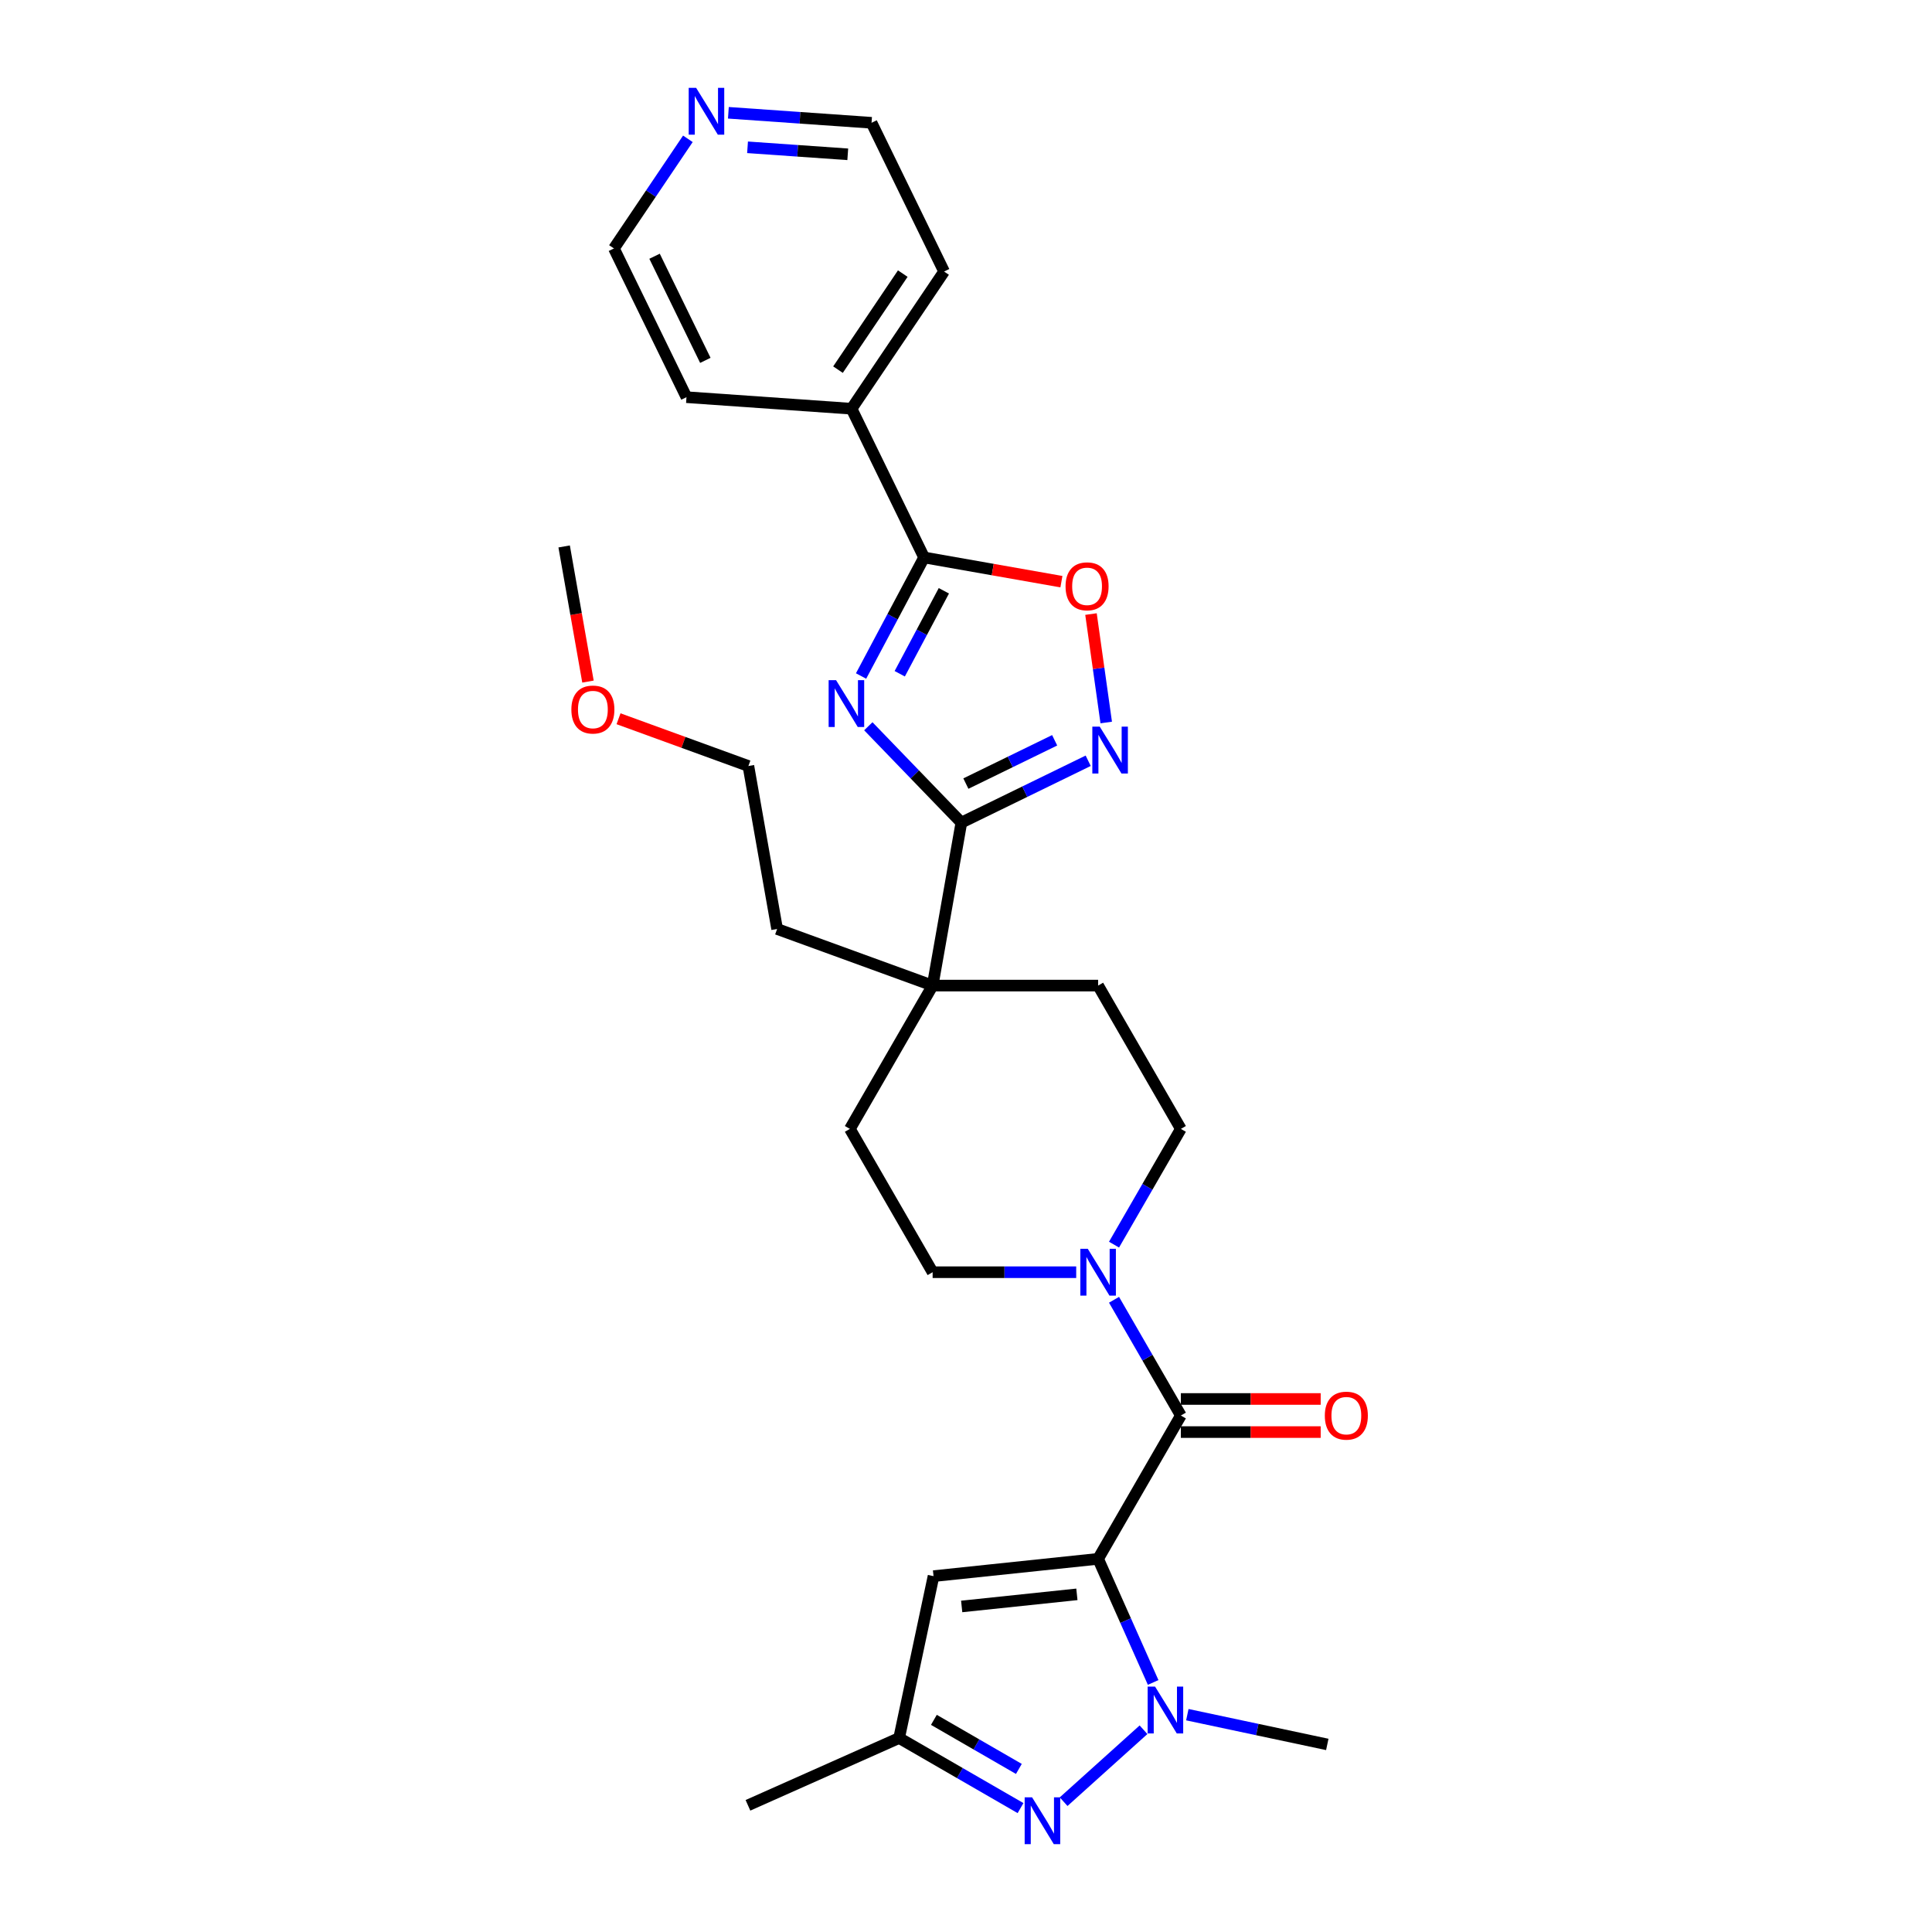 <?xml version='1.0' encoding='iso-8859-1'?>
<svg version='1.1' baseProfile='full'
              xmlns='http://www.w3.org/2000/svg'
                      xmlns:rdkit='http://www.rdkit.org/xml'
                      xmlns:xlink='http://www.w3.org/1999/xlink'
                  xml:space='preserve'
width='1000px' height='1000px' viewBox='0 0 1000 1000'>
<!-- END OF HEADER -->
<rect style='opacity:1.0;fill:#FFFFFF;stroke:none' width='1000' height='1000' x='0' y='0'> </rect>
<path class='bond-1' d='M 568.382,806.853 L 582.624,838.843' style='fill:none;fill-rule:evenodd;stroke:#000000;stroke-width:6px;stroke-linecap:butt;stroke-linejoin:miter;stroke-opacity:1' />
<path class='bond-1' d='M 582.624,838.843 L 596.867,870.833' style='fill:none;fill-rule:evenodd;stroke:#0000FF;stroke-width:6px;stroke-linecap:butt;stroke-linejoin:miter;stroke-opacity:1' />
<path class='bond-2' d='M 568.382,806.853 L 611.209,732.674' style='fill:none;fill-rule:evenodd;stroke:#000000;stroke-width:6px;stroke-linecap:butt;stroke-linejoin:miter;stroke-opacity:1' />
<path class='bond-7' d='M 568.382,806.853 L 483.196,815.807' style='fill:none;fill-rule:evenodd;stroke:#000000;stroke-width:6px;stroke-linecap:butt;stroke-linejoin:miter;stroke-opacity:1' />
<path class='bond-7' d='M 557.394,825.233 L 497.765,831.501' style='fill:none;fill-rule:evenodd;stroke:#000000;stroke-width:6px;stroke-linecap:butt;stroke-linejoin:miter;stroke-opacity:1' />
<path class='bond-0' d='M 449.441,375.913 L 473.521,400.848' style='fill:none;fill-rule:evenodd;stroke:#0000FF;stroke-width:6px;stroke-linecap:butt;stroke-linejoin:miter;stroke-opacity:1' />
<path class='bond-0' d='M 473.521,400.848 L 497.601,425.784' style='fill:none;fill-rule:evenodd;stroke:#000000;stroke-width:6px;stroke-linecap:butt;stroke-linejoin:miter;stroke-opacity:1' />
<path class='bond-5' d='M 445.688,349.899 L 462,319.22' style='fill:none;fill-rule:evenodd;stroke:#0000FF;stroke-width:6px;stroke-linecap:butt;stroke-linejoin:miter;stroke-opacity:1' />
<path class='bond-5' d='M 462,319.22 L 478.312,288.541' style='fill:none;fill-rule:evenodd;stroke:#000000;stroke-width:6px;stroke-linecap:butt;stroke-linejoin:miter;stroke-opacity:1' />
<path class='bond-5' d='M 465.707,348.738 L 477.126,327.262' style='fill:none;fill-rule:evenodd;stroke:#0000FF;stroke-width:6px;stroke-linecap:butt;stroke-linejoin:miter;stroke-opacity:1' />
<path class='bond-5' d='M 477.126,327.262 L 488.544,305.787' style='fill:none;fill-rule:evenodd;stroke:#000000;stroke-width:6px;stroke-linecap:butt;stroke-linejoin:miter;stroke-opacity:1' />
<path class='bond-4' d='M 591.88,895.314 L 550.526,932.549' style='fill:none;fill-rule:evenodd;stroke:#0000FF;stroke-width:6px;stroke-linecap:butt;stroke-linejoin:miter;stroke-opacity:1' />
<path class='bond-19' d='M 614.561,887.513 L 650.782,895.212' style='fill:none;fill-rule:evenodd;stroke:#0000FF;stroke-width:6px;stroke-linecap:butt;stroke-linejoin:miter;stroke-opacity:1' />
<path class='bond-19' d='M 650.782,895.212 L 687.003,902.911' style='fill:none;fill-rule:evenodd;stroke:#000000;stroke-width:6px;stroke-linecap:butt;stroke-linejoin:miter;stroke-opacity:1' />
<path class='bond-8' d='M 611.209,732.674 L 593.915,702.72' style='fill:none;fill-rule:evenodd;stroke:#000000;stroke-width:6px;stroke-linecap:butt;stroke-linejoin:miter;stroke-opacity:1' />
<path class='bond-8' d='M 593.915,702.72 L 576.62,672.765' style='fill:none;fill-rule:evenodd;stroke:#0000FF;stroke-width:6px;stroke-linecap:butt;stroke-linejoin:miter;stroke-opacity:1' />
<path class='bond-12' d='M 611.209,741.24 L 647.398,741.24' style='fill:none;fill-rule:evenodd;stroke:#000000;stroke-width:6px;stroke-linecap:butt;stroke-linejoin:miter;stroke-opacity:1' />
<path class='bond-12' d='M 647.398,741.24 L 683.587,741.24' style='fill:none;fill-rule:evenodd;stroke:#FF0000;stroke-width:6px;stroke-linecap:butt;stroke-linejoin:miter;stroke-opacity:1' />
<path class='bond-12' d='M 611.209,724.109 L 647.398,724.109' style='fill:none;fill-rule:evenodd;stroke:#000000;stroke-width:6px;stroke-linecap:butt;stroke-linejoin:miter;stroke-opacity:1' />
<path class='bond-12' d='M 647.398,724.109 L 683.587,724.109' style='fill:none;fill-rule:evenodd;stroke:#FF0000;stroke-width:6px;stroke-linecap:butt;stroke-linejoin:miter;stroke-opacity:1' />
<path class='bond-3' d='M 497.601,425.784 L 482.727,510.137' style='fill:none;fill-rule:evenodd;stroke:#000000;stroke-width:6px;stroke-linecap:butt;stroke-linejoin:miter;stroke-opacity:1' />
<path class='bond-6' d='M 497.601,425.784 L 530.423,409.775' style='fill:none;fill-rule:evenodd;stroke:#000000;stroke-width:6px;stroke-linecap:butt;stroke-linejoin:miter;stroke-opacity:1' />
<path class='bond-6' d='M 530.423,409.775 L 563.246,393.767' style='fill:none;fill-rule:evenodd;stroke:#0000FF;stroke-width:6px;stroke-linecap:butt;stroke-linejoin:miter;stroke-opacity:1' />
<path class='bond-6' d='M 499.938,405.584 L 522.914,394.378' style='fill:none;fill-rule:evenodd;stroke:#000000;stroke-width:6px;stroke-linecap:butt;stroke-linejoin:miter;stroke-opacity:1' />
<path class='bond-6' d='M 522.914,394.378 L 545.889,383.172' style='fill:none;fill-rule:evenodd;stroke:#0000FF;stroke-width:6px;stroke-linecap:butt;stroke-linejoin:miter;stroke-opacity:1' />
<path class='bond-29' d='M 528.226,935.869 L 496.807,917.729' style='fill:none;fill-rule:evenodd;stroke:#0000FF;stroke-width:6px;stroke-linecap:butt;stroke-linejoin:miter;stroke-opacity:1' />
<path class='bond-29' d='M 496.807,917.729 L 465.388,899.589' style='fill:none;fill-rule:evenodd;stroke:#000000;stroke-width:6px;stroke-linecap:butt;stroke-linejoin:miter;stroke-opacity:1' />
<path class='bond-29' d='M 527.366,915.591 L 505.372,902.894' style='fill:none;fill-rule:evenodd;stroke:#0000FF;stroke-width:6px;stroke-linecap:butt;stroke-linejoin:miter;stroke-opacity:1' />
<path class='bond-29' d='M 505.372,902.894 L 483.379,890.196' style='fill:none;fill-rule:evenodd;stroke:#000000;stroke-width:6px;stroke-linecap:butt;stroke-linejoin:miter;stroke-opacity:1' />
<path class='bond-15' d='M 478.312,288.541 L 440.764,211.555' style='fill:none;fill-rule:evenodd;stroke:#000000;stroke-width:6px;stroke-linecap:butt;stroke-linejoin:miter;stroke-opacity:1' />
<path class='bond-31' d='M 478.312,288.541 L 513.851,294.807' style='fill:none;fill-rule:evenodd;stroke:#000000;stroke-width:6px;stroke-linecap:butt;stroke-linejoin:miter;stroke-opacity:1' />
<path class='bond-31' d='M 513.851,294.807 L 549.389,301.073' style='fill:none;fill-rule:evenodd;stroke:#FF0000;stroke-width:6px;stroke-linecap:butt;stroke-linejoin:miter;stroke-opacity:1' />
<path class='bond-9' d='M 572.581,373.965 L 568.637,345.902' style='fill:none;fill-rule:evenodd;stroke:#0000FF;stroke-width:6px;stroke-linecap:butt;stroke-linejoin:miter;stroke-opacity:1' />
<path class='bond-9' d='M 568.637,345.902 L 564.693,317.838' style='fill:none;fill-rule:evenodd;stroke:#FF0000;stroke-width:6px;stroke-linecap:butt;stroke-linejoin:miter;stroke-opacity:1' />
<path class='bond-11' d='M 483.196,815.807 L 465.388,899.589' style='fill:none;fill-rule:evenodd;stroke:#000000;stroke-width:6px;stroke-linecap:butt;stroke-linejoin:miter;stroke-opacity:1' />
<path class='bond-13' d='M 576.62,644.225 L 593.915,614.271' style='fill:none;fill-rule:evenodd;stroke:#0000FF;stroke-width:6px;stroke-linecap:butt;stroke-linejoin:miter;stroke-opacity:1' />
<path class='bond-13' d='M 593.915,614.271 L 611.209,584.316' style='fill:none;fill-rule:evenodd;stroke:#000000;stroke-width:6px;stroke-linecap:butt;stroke-linejoin:miter;stroke-opacity:1' />
<path class='bond-14' d='M 557.041,658.495 L 519.884,658.495' style='fill:none;fill-rule:evenodd;stroke:#0000FF;stroke-width:6px;stroke-linecap:butt;stroke-linejoin:miter;stroke-opacity:1' />
<path class='bond-14' d='M 519.884,658.495 L 482.727,658.495' style='fill:none;fill-rule:evenodd;stroke:#000000;stroke-width:6px;stroke-linecap:butt;stroke-linejoin:miter;stroke-opacity:1' />
<path class='bond-10' d='M 482.727,510.137 L 439.9,584.316' style='fill:none;fill-rule:evenodd;stroke:#000000;stroke-width:6px;stroke-linecap:butt;stroke-linejoin:miter;stroke-opacity:1' />
<path class='bond-20' d='M 482.727,510.137 L 402.238,480.842' style='fill:none;fill-rule:evenodd;stroke:#000000;stroke-width:6px;stroke-linecap:butt;stroke-linejoin:miter;stroke-opacity:1' />
<path class='bond-30' d='M 482.727,510.137 L 568.382,510.137' style='fill:none;fill-rule:evenodd;stroke:#000000;stroke-width:6px;stroke-linecap:butt;stroke-linejoin:miter;stroke-opacity:1' />
<path class='bond-21' d='M 465.388,899.589 L 387.138,934.428' style='fill:none;fill-rule:evenodd;stroke:#000000;stroke-width:6px;stroke-linecap:butt;stroke-linejoin:miter;stroke-opacity:1' />
<path class='bond-17' d='M 611.209,584.316 L 568.382,510.137' style='fill:none;fill-rule:evenodd;stroke:#000000;stroke-width:6px;stroke-linecap:butt;stroke-linejoin:miter;stroke-opacity:1' />
<path class='bond-16' d='M 482.727,658.495 L 439.9,584.316' style='fill:none;fill-rule:evenodd;stroke:#000000;stroke-width:6px;stroke-linecap:butt;stroke-linejoin:miter;stroke-opacity:1' />
<path class='bond-25' d='M 440.764,211.555 L 355.318,205.58' style='fill:none;fill-rule:evenodd;stroke:#000000;stroke-width:6px;stroke-linecap:butt;stroke-linejoin:miter;stroke-opacity:1' />
<path class='bond-26' d='M 440.764,211.555 L 488.661,140.544' style='fill:none;fill-rule:evenodd;stroke:#000000;stroke-width:6px;stroke-linecap:butt;stroke-linejoin:miter;stroke-opacity:1' />
<path class='bond-26' d='M 433.746,191.324 L 467.275,141.616' style='fill:none;fill-rule:evenodd;stroke:#000000;stroke-width:6px;stroke-linecap:butt;stroke-linejoin:miter;stroke-opacity:1' />
<path class='bond-18' d='M 377.008,58.376 L 414.06,60.967' style='fill:none;fill-rule:evenodd;stroke:#0000FF;stroke-width:6px;stroke-linecap:butt;stroke-linejoin:miter;stroke-opacity:1' />
<path class='bond-18' d='M 414.06,60.967 L 451.113,63.558' style='fill:none;fill-rule:evenodd;stroke:#000000;stroke-width:6px;stroke-linecap:butt;stroke-linejoin:miter;stroke-opacity:1' />
<path class='bond-18' d='M 386.928,76.243 L 412.865,78.056' style='fill:none;fill-rule:evenodd;stroke:#0000FF;stroke-width:6px;stroke-linecap:butt;stroke-linejoin:miter;stroke-opacity:1' />
<path class='bond-18' d='M 412.865,78.056 L 438.802,79.87' style='fill:none;fill-rule:evenodd;stroke:#000000;stroke-width:6px;stroke-linecap:butt;stroke-linejoin:miter;stroke-opacity:1' />
<path class='bond-32' d='M 356.042,71.853 L 336.906,100.224' style='fill:none;fill-rule:evenodd;stroke:#0000FF;stroke-width:6px;stroke-linecap:butt;stroke-linejoin:miter;stroke-opacity:1' />
<path class='bond-32' d='M 336.906,100.224 L 317.77,128.594' style='fill:none;fill-rule:evenodd;stroke:#000000;stroke-width:6px;stroke-linecap:butt;stroke-linejoin:miter;stroke-opacity:1' />
<path class='bond-27' d='M 402.238,480.842 L 387.364,396.488' style='fill:none;fill-rule:evenodd;stroke:#000000;stroke-width:6px;stroke-linecap:butt;stroke-linejoin:miter;stroke-opacity:1' />
<path class='bond-22' d='M 320.152,372.025 L 353.758,384.257' style='fill:none;fill-rule:evenodd;stroke:#FF0000;stroke-width:6px;stroke-linecap:butt;stroke-linejoin:miter;stroke-opacity:1' />
<path class='bond-22' d='M 353.758,384.257 L 387.364,396.488' style='fill:none;fill-rule:evenodd;stroke:#000000;stroke-width:6px;stroke-linecap:butt;stroke-linejoin:miter;stroke-opacity:1' />
<path class='bond-28' d='M 304.335,352.786 L 298.168,317.813' style='fill:none;fill-rule:evenodd;stroke:#FF0000;stroke-width:6px;stroke-linecap:butt;stroke-linejoin:miter;stroke-opacity:1' />
<path class='bond-28' d='M 298.168,317.813 L 292.002,282.839' style='fill:none;fill-rule:evenodd;stroke:#000000;stroke-width:6px;stroke-linecap:butt;stroke-linejoin:miter;stroke-opacity:1' />
<path class='bond-23' d='M 317.77,128.594 L 355.318,205.58' style='fill:none;fill-rule:evenodd;stroke:#000000;stroke-width:6px;stroke-linecap:butt;stroke-linejoin:miter;stroke-opacity:1' />
<path class='bond-23' d='M 338.799,132.632 L 365.083,186.522' style='fill:none;fill-rule:evenodd;stroke:#000000;stroke-width:6px;stroke-linecap:butt;stroke-linejoin:miter;stroke-opacity:1' />
<path class='bond-24' d='M 451.113,63.558 L 488.661,140.544' style='fill:none;fill-rule:evenodd;stroke:#000000;stroke-width:6px;stroke-linecap:butt;stroke-linejoin:miter;stroke-opacity:1' />
<path  class='atom-1' d='M 432.738 352.04
L 440.687 364.889
Q 441.475 366.156, 442.743 368.452
Q 444.01 370.747, 444.079 370.884
L 444.079 352.04
L 447.299 352.04
L 447.299 376.298
L 443.976 376.298
L 435.445 362.251
Q 434.451 360.606, 433.389 358.722
Q 432.361 356.837, 432.053 356.255
L 432.053 376.298
L 428.901 376.298
L 428.901 352.04
L 432.738 352.04
' fill='#0000FF'/>
<path  class='atom-2' d='M 597.858 872.974
L 605.807 885.822
Q 606.595 887.09, 607.863 889.385
Q 609.131 891.681, 609.199 891.818
L 609.199 872.974
L 612.42 872.974
L 612.42 897.231
L 609.096 897.231
L 600.565 883.184
Q 599.572 881.539, 598.509 879.655
Q 597.482 877.771, 597.173 877.188
L 597.173 897.231
L 594.021 897.231
L 594.021 872.974
L 597.858 872.974
' fill='#0000FF'/>
<path  class='atom-5' d='M 534.205 930.288
L 542.153 943.136
Q 542.941 944.404, 544.209 946.699
Q 545.477 948.995, 545.545 949.132
L 545.545 930.288
L 548.766 930.288
L 548.766 954.545
L 545.443 954.545
L 536.911 940.498
Q 535.918 938.854, 534.856 936.969
Q 533.828 935.085, 533.519 934.502
L 533.519 954.545
L 530.367 954.545
L 530.367 930.288
L 534.205 930.288
' fill='#0000FF'/>
<path  class='atom-7' d='M 569.225 376.107
L 577.173 388.955
Q 577.961 390.223, 579.229 392.518
Q 580.497 394.814, 580.565 394.951
L 580.565 376.107
L 583.786 376.107
L 583.786 400.364
L 580.462 400.364
L 571.931 386.317
Q 570.938 384.672, 569.876 382.788
Q 568.848 380.903, 568.539 380.321
L 568.539 400.364
L 565.387 400.364
L 565.387 376.107
L 569.225 376.107
' fill='#0000FF'/>
<path  class='atom-9' d='M 563.02 646.367
L 570.968 659.215
Q 571.756 660.482, 573.024 662.778
Q 574.292 665.074, 574.36 665.211
L 574.36 646.367
L 577.581 646.367
L 577.581 670.624
L 574.257 670.624
L 565.726 656.577
Q 564.733 654.932, 563.671 653.048
Q 562.643 651.163, 562.334 650.581
L 562.334 670.624
L 559.182 670.624
L 559.182 646.367
L 563.02 646.367
' fill='#0000FF'/>
<path  class='atom-10' d='M 551.531 303.483
Q 551.531 297.658, 554.409 294.404
Q 557.287 291.149, 562.666 291.149
Q 568.045 291.149, 570.923 294.404
Q 573.801 297.658, 573.801 303.483
Q 573.801 309.376, 570.889 312.734
Q 567.976 316.057, 562.666 316.057
Q 557.321 316.057, 554.409 312.734
Q 551.531 309.41, 551.531 303.483
M 562.666 313.316
Q 566.366 313.316, 568.353 310.849
Q 570.375 308.348, 570.375 303.483
Q 570.375 298.721, 568.353 296.322
Q 566.366 293.89, 562.666 293.89
Q 558.965 293.89, 556.944 296.288
Q 554.957 298.686, 554.957 303.483
Q 554.957 308.382, 556.944 310.849
Q 558.965 313.316, 562.666 313.316
' fill='#FF0000'/>
<path  class='atom-13' d='M 685.728 732.743
Q 685.728 726.918, 688.606 723.663
Q 691.484 720.409, 696.863 720.409
Q 702.242 720.409, 705.12 723.663
Q 707.998 726.918, 707.998 732.743
Q 707.998 738.636, 705.086 741.994
Q 702.174 745.317, 696.863 745.317
Q 691.519 745.317, 688.606 741.994
Q 685.728 738.67, 685.728 732.743
M 696.863 742.576
Q 700.564 742.576, 702.551 740.109
Q 704.572 737.608, 704.572 732.743
Q 704.572 727.98, 702.551 725.582
Q 700.564 723.15, 696.863 723.15
Q 693.163 723.15, 691.142 725.548
Q 689.154 727.946, 689.154 732.743
Q 689.154 737.642, 691.142 740.109
Q 693.163 742.576, 696.863 742.576
' fill='#FF0000'/>
<path  class='atom-19' d='M 360.305 45.455
L 368.254 58.303
Q 369.042 59.57, 370.309 61.866
Q 371.577 64.162, 371.646 64.299
L 371.646 45.455
L 374.866 45.455
L 374.866 69.712
L 371.543 69.712
L 363.012 55.665
Q 362.018 54.02, 360.956 52.136
Q 359.928 50.251, 359.62 49.669
L 359.62 69.712
L 356.468 69.712
L 356.468 45.455
L 360.305 45.455
' fill='#0000FF'/>
<path  class='atom-23' d='M 295.74 367.261
Q 295.74 361.437, 298.618 358.182
Q 301.496 354.927, 306.875 354.927
Q 312.254 354.927, 315.132 358.182
Q 318.01 361.437, 318.01 367.261
Q 318.01 373.154, 315.098 376.512
Q 312.186 379.835, 306.875 379.835
Q 301.53 379.835, 298.618 376.512
Q 295.74 373.189, 295.74 367.261
M 306.875 377.094
Q 310.576 377.094, 312.563 374.628
Q 314.584 372.126, 314.584 367.261
Q 314.584 362.499, 312.563 360.101
Q 310.576 357.668, 306.875 357.668
Q 303.175 357.668, 301.154 360.066
Q 299.166 362.465, 299.166 367.261
Q 299.166 372.161, 301.154 374.628
Q 303.175 377.094, 306.875 377.094
' fill='#FF0000'/>
</svg>
